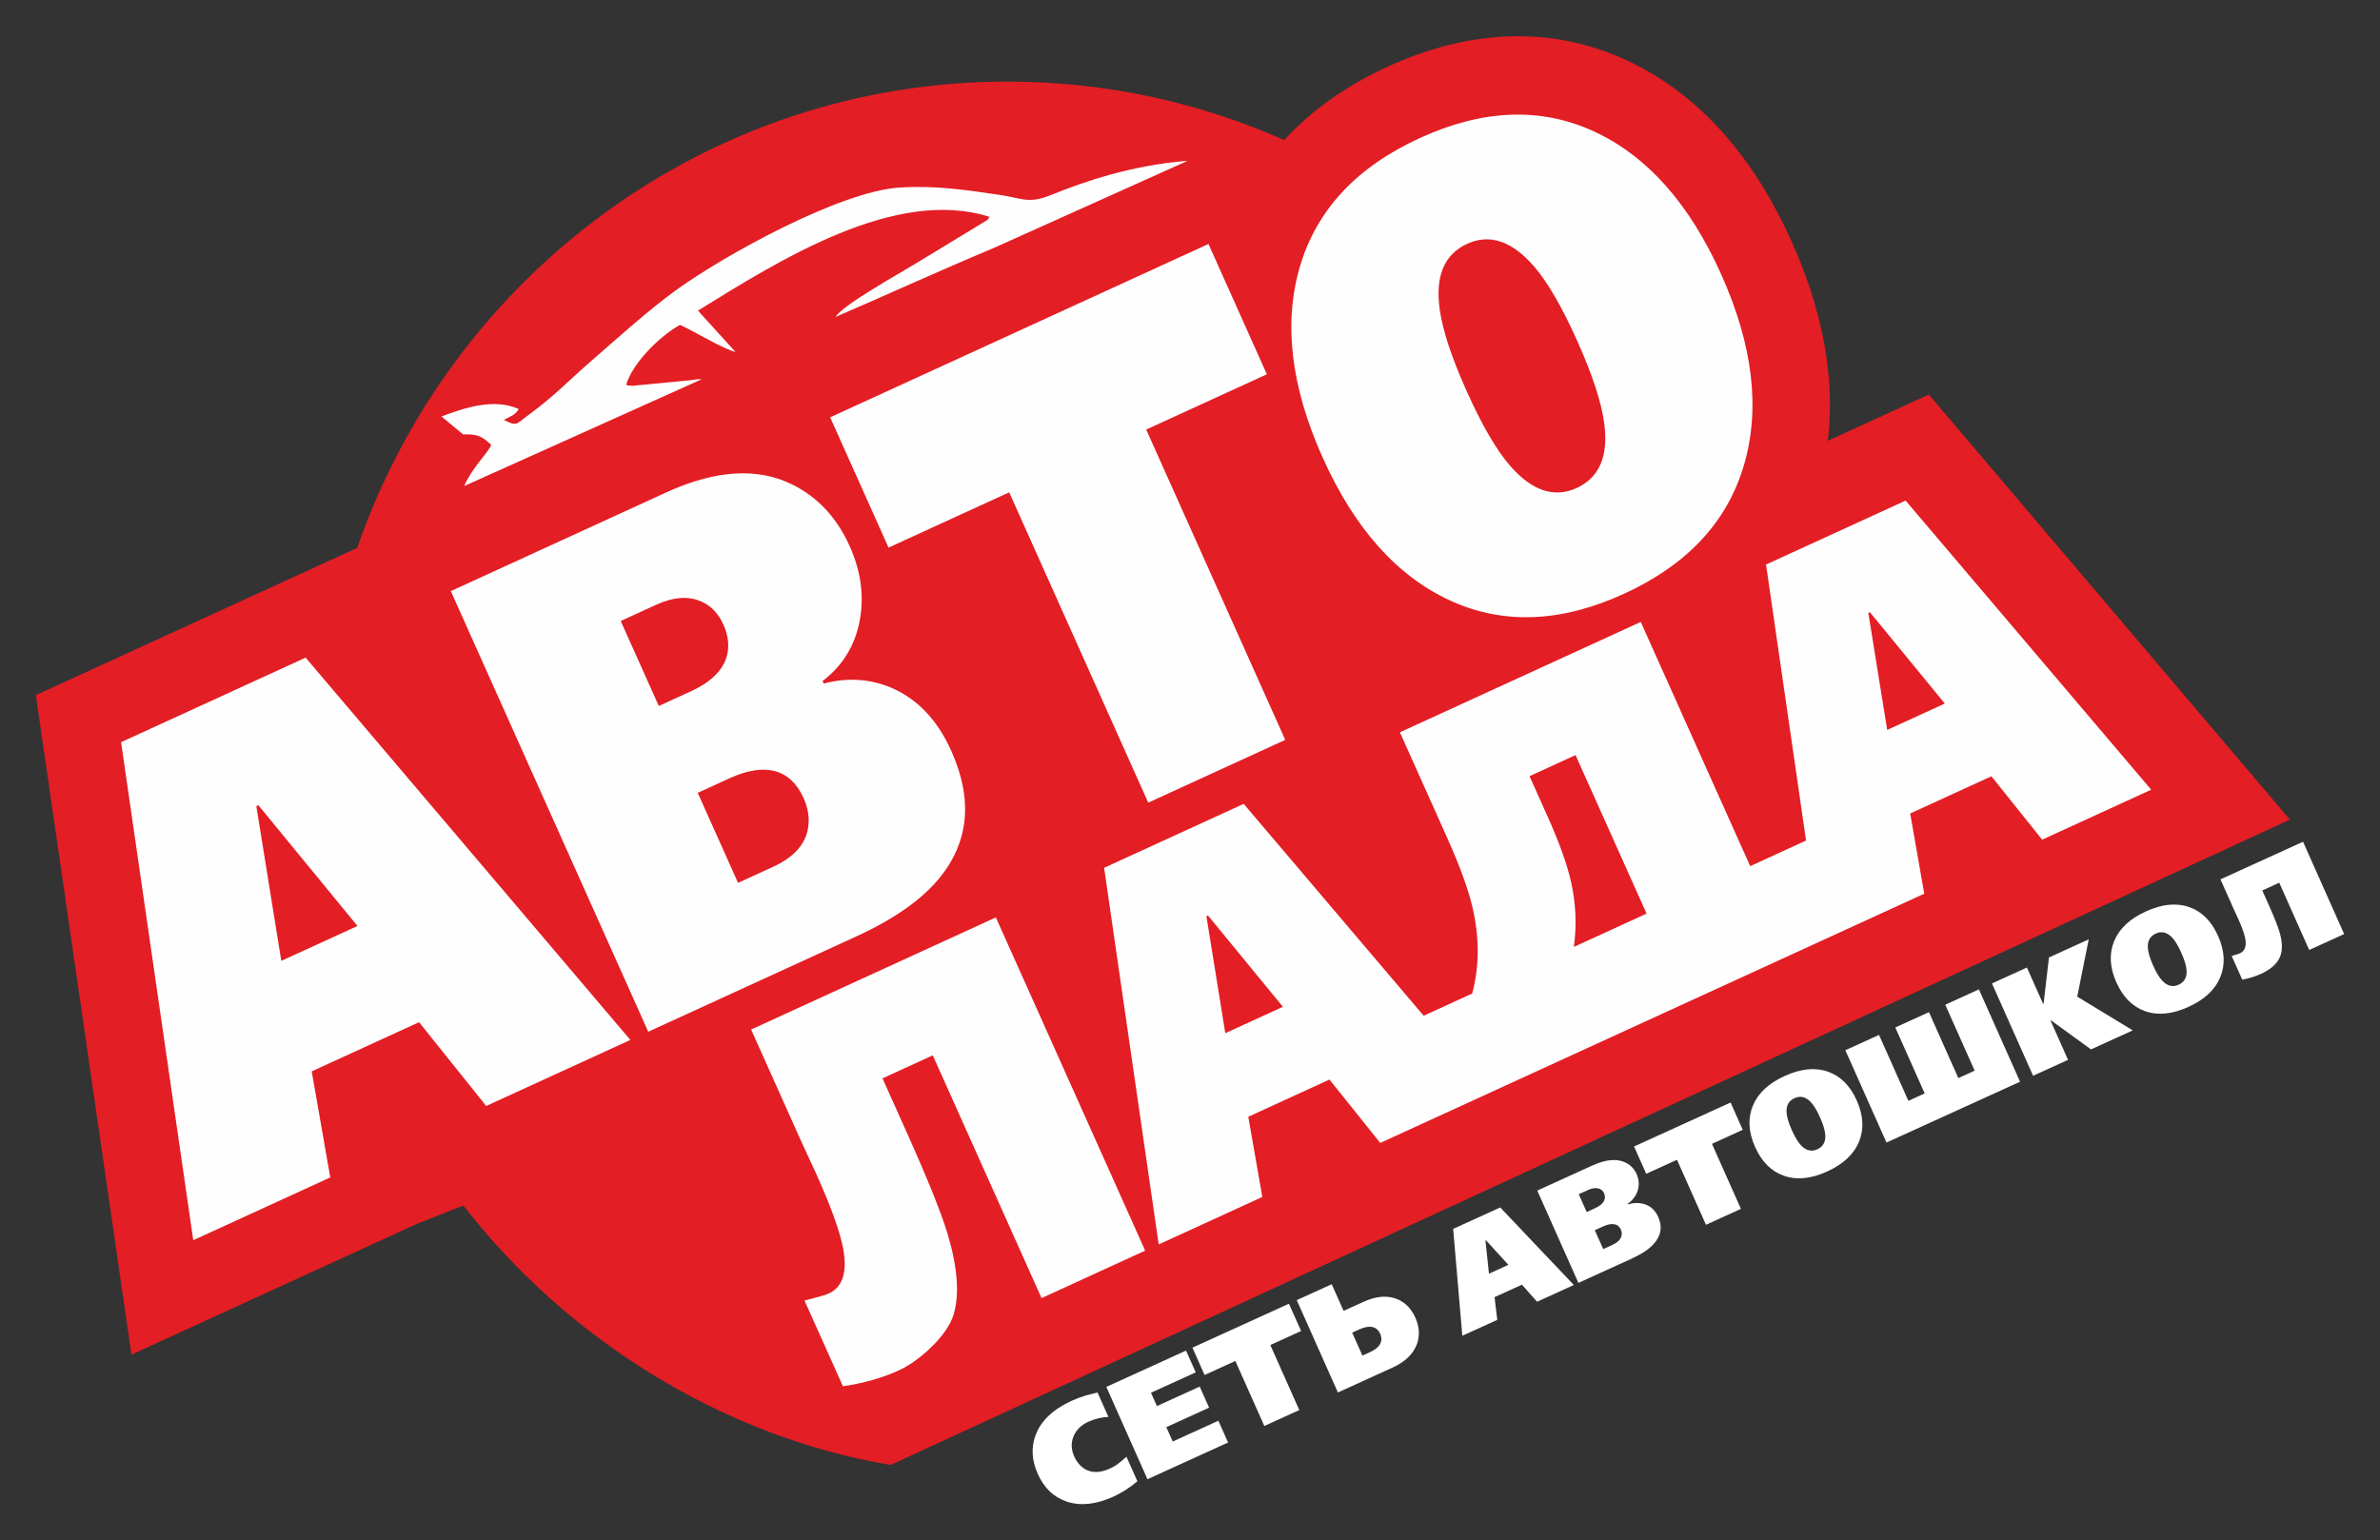<?xml version="1.0" encoding="UTF-8"?> <svg xmlns="http://www.w3.org/2000/svg" width="414" height="268" viewBox="0 0 414 268" fill="none"><rect x="0" y="0" width="414" height="268" fill="#333333" stroke="none"/> <path fill-rule="evenodd" clip-rule="evenodd" d="M175.258 14.195C192.375 14.195 208.652 17.829 223.383 24.37C228.281 19.02 234.421 14.791 241.406 11.59C254.885 5.413 269.24 4.162 282.878 10.456C296.515 16.748 305.644 28.6 311.709 42.139C316.599 53.056 319.364 64.906 317.955 76.693L335.519 68.645L398.326 142.603L285.254 194.763L277.81 198.174L277.791 198.206L154.926 254.883C125.995 250.047 98.722 233.155 80.6 209.744L72.561 212.916L22.864 235.689L6.239 120.942L54.126 98.997V98.996L56.81 97.767L60.561 96.047L62.127 95.329C78.489 48.083 122.958 14.195 175.259 14.195H175.258Z" fill="#E31E24"></path> <path fill-rule="evenodd" clip-rule="evenodd" d="M338.301 122.405L325.266 106.516L324.996 106.639L328.279 126.998L338.301 122.405V122.405ZM247.647 176.726L256.089 172.858C257.335 168.159 257.365 163.222 256.179 158.041C255.451 154.848 253.999 150.822 251.822 145.962L243.51 127.41L285.41 108.208L304.445 150.698L314.161 146.245L307.201 98.222L331.48 87.096L374.2 137.4L371.838 138.482L355.234 146.091L346.404 135.064L332.279 141.536L334.722 155.492L316.698 163.751L316.361 163.906L298.337 172.166L277.42 181.751L259.396 190.011V190.01L259.058 190.164L259.059 190.166L240.094 198.856L231.262 187.829L217.139 194.302L219.58 208.257L201.556 216.517L192.06 150.988L216.34 139.861L247.647 176.727L247.647 176.726ZM286.421 158.958L274.065 131.377L266.061 135.044L269.215 142.084C271.22 146.558 272.558 150.27 273.232 153.222C274.118 157.009 274.3 160.852 273.777 164.752L286.421 158.958L286.421 158.958ZM223.16 175.17L210.125 159.281L209.855 159.404L213.139 179.762L223.16 175.171V175.17ZM199.203 217.595L181.179 225.856L162.255 183.614L153.511 187.621L157.964 197.56C161.476 205.4 163.776 211.136 164.861 214.764C166.568 220.504 166.915 225.138 165.899 228.664C164.773 232.502 159.792 236.854 156.403 238.407C153.489 239.743 150.229 240.67 146.625 241.191L139.946 226.282C139.99 226.262 140.595 226.102 141.757 225.801C142.92 225.502 143.726 225.249 144.174 225.043C146.595 223.934 147.425 221.324 146.664 217.213C146.105 214.274 144.576 210.018 142.077 204.442C141.632 203.447 141.176 202.458 140.709 201.474C140.24 200.491 139.771 199.474 139.302 198.425L138.931 197.597L130.657 179.126L173.229 159.617L199.202 217.595L199.203 217.595Z" fill="#FEFEFE"></path> <path fill-rule="evenodd" clip-rule="evenodd" d="M274.34 59.264C271.723 53.422 269.222 49.114 266.833 46.336C263.003 41.93 259.131 40.625 255.218 42.418C251.245 44.239 249.647 48.008 250.421 53.724C250.912 57.372 252.482 62.152 255.132 68.067C257.748 73.907 260.25 78.217 262.638 80.995C266.469 85.399 270.341 86.704 274.254 84.911C278.226 83.091 279.825 79.323 279.049 73.605C278.56 69.958 276.99 65.177 274.34 59.264ZM299.418 47.771C304.946 60.11 306.25 71.195 303.329 81.025C300.409 90.855 293.465 98.284 282.497 103.311C271.529 108.337 261.428 108.719 252.194 104.459C242.962 100.198 235.581 91.897 230.054 79.559C224.526 67.219 223.222 56.135 226.142 46.304C229.063 36.474 236.007 29.046 246.976 24.019C257.943 18.993 268.044 18.61 277.277 22.871C286.51 27.132 293.89 35.432 299.418 47.771ZM220.37 65.12L199.382 74.737L223.57 128.73L199.737 139.652L175.549 85.659L154.562 95.277L144.406 72.607L210.214 42.449L220.37 65.12ZM139.793 138.874C138.648 136.319 136.98 134.751 134.791 134.171C132.601 133.59 129.965 134.006 126.883 135.418L121.369 137.945L128.385 153.606L134.432 150.835C137.812 149.286 139.817 147.223 140.449 144.646C140.895 142.77 140.676 140.846 139.793 138.874L139.793 138.874ZM125.848 108.701C124.964 106.729 123.68 105.382 121.998 104.657C119.765 103.657 117.135 103.849 114.111 105.235L107.975 108.047L114.598 122.832L120.202 120.264C123.759 118.634 125.853 116.531 126.485 113.953C126.877 112.277 126.665 110.526 125.848 108.701H125.848ZM165.484 130.666C169.245 139.062 168.572 146.411 163.463 152.712C160.374 156.504 155.539 159.907 148.958 162.923L112.763 179.51L78.42 102.847L115.859 85.689C124.456 81.75 131.79 81.293 137.862 84.32C142.278 86.519 145.597 90.102 147.822 95.067C149.784 99.448 150.352 103.786 149.525 108.081C148.698 112.376 146.554 115.844 143.093 118.486L143.289 118.925C147.319 117.871 151.166 118.087 154.834 119.574C159.481 121.493 163.031 125.19 165.484 130.666L165.484 130.666ZM62.183 161.109L44.946 140.099L44.59 140.262L48.932 167.181L62.183 161.109H62.183ZM109.651 180.936L84.573 192.428L72.896 177.847L54.222 186.405L57.45 204.858L33.617 215.78L21.061 129.132L53.164 114.42L109.651 180.936V180.936Z" fill="#FEFEFE"></path> <path fill-rule="evenodd" clip-rule="evenodd" d="M87.633 73.052C88.726 72.456 89.611 72.259 90.23 71.165C86.016 69.272 81.01 70.858 76.788 72.465L80.558 75.579C80.661 75.581 81.142 75.571 81.283 75.575C83.03 75.626 83.736 75.81 85.461 77.409C84.659 79.13 82.252 81.16 80.735 84.569L122.066 65.985C121.536 65.931 121.016 66.033 119.941 66.167L110.021 67.121C108.482 67.03 109.62 67.132 108.922 66.952C109.913 63.516 114.198 58.865 118.273 56.522C120.825 57.674 125.921 60.792 127.935 61.231L121.41 54.044C135.756 45.16 155.828 32.528 172.158 37.737C172.1 37.842 171.932 37.872 171.94 38.023C171.948 38.175 171.767 38.246 171.709 38.301L158.877 46.098C156.97 47.282 146.475 53.12 145.352 55.137C152.868 51.919 162.976 47.286 173.036 43.068L206.603 27.975C201.68 28.344 196.844 29.354 193.075 30.395C189.553 31.367 186.137 32.582 182.721 33.967C178.875 35.525 177.598 34.445 173.994 33.922C168.279 33.092 162.865 32.231 156.493 32.628C146.21 33.266 125.985 44.366 117.387 50.633C112.727 54.028 107.456 58.792 102.89 62.764C98.746 66.369 96.63 68.732 92.118 72.058C89.607 73.91 89.996 74.213 87.633 73.052V73.052Z" fill="#FEFEFE"></path> <path d="M197.85 257.723C197.136 258.325 196.422 258.848 195.711 259.291C194.998 259.736 194.325 260.102 193.69 260.392C190.68 261.763 187.98 262.055 185.591 261.266C183.312 260.52 181.617 258.9 180.506 256.406C179.47 254.081 179.344 251.857 180.126 249.733C181.059 247.211 183.166 245.201 186.448 243.706C187.25 243.34 188.053 243.039 188.857 242.801C189.097 242.729 189.652 242.586 190.522 242.374L190.916 242.277L192.807 246.522C192.272 246.545 191.702 246.626 191.099 246.763C190.495 246.899 189.907 247.098 189.332 247.36C188.061 247.939 187.197 248.788 186.741 249.907C186.284 251.026 186.318 252.175 186.843 253.353C187.313 254.408 187.962 255.171 188.789 255.64C189.98 256.312 191.416 256.266 193.094 255.501C193.518 255.308 193.924 255.076 194.314 254.807C194.703 254.538 195.248 254.087 195.949 253.455L197.85 257.723L197.85 257.723ZM213.623 250.977L199.602 257.367L192.447 241.303L206.31 234.987L207.996 238.773L200.214 242.319L201.247 244.637L208.688 241.246L210.324 244.917L202.882 248.308L203.996 250.809L211.937 247.191L213.624 250.977H213.623ZM226.327 231.58L220.972 234.02L226.011 245.333L219.931 248.104L214.891 236.791L209.537 239.231L207.421 234.48L224.21 226.83L226.327 231.581V231.58ZM246.2 229.26C246.929 230.897 247.007 232.462 246.435 233.956C245.781 235.634 244.381 236.963 242.233 237.941L232.727 242.273L225.572 226.21L231.652 223.439L233.717 228.075L237.143 226.514C239.291 225.535 241.192 225.349 242.845 225.958C244.345 226.507 245.464 227.608 246.2 229.26H246.2ZM240.074 232.052C239.787 231.409 239.337 231.021 238.722 230.887C238.108 230.753 237.354 230.889 236.462 231.296L235.214 231.864L236.993 235.857L238.218 235.299C238.929 234.975 239.448 234.628 239.774 234.259C240.342 233.614 240.442 232.878 240.074 232.052V232.052ZM273.77 223.572L267.372 226.487L264.739 223.518L259.975 225.688L260.452 229.64L254.372 232.41L252.776 213.814L260.966 210.083L273.77 223.571L273.77 223.572ZM262.382 220.065L258.488 215.794L258.397 215.835L259.002 221.605L262.382 220.065V220.065ZM288.444 211.723C289.228 213.482 288.933 215.089 287.561 216.542C286.732 217.417 285.477 218.237 283.798 219.002L274.564 223.209L267.409 207.146L276.961 202.794C279.154 201.795 280.975 201.572 282.423 202.127C283.476 202.531 284.234 203.253 284.697 204.293C285.106 205.21 285.171 206.143 284.892 207.089C284.613 208.035 284.023 208.824 283.121 209.455L283.162 209.547C284.176 209.251 285.124 209.233 286.004 209.494C287.119 209.833 287.932 210.576 288.444 211.723L288.444 211.723ZM279.029 207.621C278.845 207.208 278.552 206.937 278.149 206.808C277.614 206.628 276.96 206.714 276.189 207.065L274.624 207.779L276.004 210.877L277.433 210.225C278.34 209.812 278.895 209.32 279.096 208.75C279.222 208.38 279.2 208.003 279.029 207.621L279.029 207.621ZM281.951 213.936C281.713 213.401 281.328 213.088 280.797 212.999C280.266 212.91 279.607 213.044 278.821 213.403L277.414 214.044L278.876 217.325L280.419 216.622C281.281 216.229 281.812 215.748 282.013 215.178C282.156 214.763 282.135 214.349 281.951 213.936ZM303.149 196.575L297.794 199.015L302.834 210.328L296.753 213.099L291.714 201.786L286.36 204.226L284.244 199.476L301.033 191.825L303.149 196.576V196.575ZM322.988 191.483C324.14 194.068 324.269 196.452 323.377 198.635C322.484 200.817 320.638 202.546 317.84 203.822C315.042 205.096 312.539 205.349 310.331 204.579C308.123 203.809 306.443 202.132 305.291 199.546C304.14 196.961 304.01 194.577 304.903 192.394C305.796 190.212 307.642 188.483 310.44 187.208C313.238 185.933 315.741 185.681 317.949 186.45C320.157 187.22 321.837 188.898 322.988 191.483ZM316.59 194.398C316.045 193.174 315.502 192.281 314.96 191.718C314.089 190.827 313.155 190.608 312.157 191.063C311.144 191.525 310.683 192.37 310.775 193.597C310.833 194.381 311.138 195.392 311.689 196.631C312.235 197.855 312.778 198.749 313.32 199.311C314.19 200.203 315.125 200.421 316.123 199.966C317.136 199.504 317.597 198.66 317.505 197.432C317.447 196.649 317.142 195.637 316.59 194.398ZM351.387 188.205L328.154 198.791L320.999 182.728L326.853 180.061L331.963 191.534L334.799 190.242L329.688 178.768L335.542 176.101L340.653 187.574L343.489 186.282L338.378 174.809L344.232 172.141L351.386 188.205H351.387ZM370.99 179.273L363.729 182.581L356.791 177.543L356.7 177.585L359.736 184.4L353.656 187.171L346.501 171.108L352.581 168.337L355.392 174.647L355.483 174.606L356.415 166.59L363.335 163.437L361.334 173.403L370.99 179.272V179.273ZM385.835 162.847C386.987 165.432 387.116 167.816 386.223 169.999C385.33 172.181 383.485 173.91 380.687 175.185C377.889 176.46 375.385 176.713 373.178 175.943C370.969 175.173 369.29 173.495 368.138 170.91C366.986 168.325 366.857 165.941 367.75 163.758C368.643 161.576 370.488 159.847 373.286 158.572C376.084 157.296 378.587 157.044 380.796 157.814C383.003 158.584 384.683 160.261 385.835 162.847ZM379.437 165.762C378.892 164.538 378.348 163.645 377.806 163.082C376.936 162.19 376.002 161.972 375.004 162.427C373.99 162.889 373.529 163.733 373.622 164.961C373.68 165.745 373.984 166.756 374.536 167.995C375.081 169.219 375.625 170.112 376.167 170.675C377.037 171.566 377.971 171.785 378.969 171.33C379.983 170.868 380.444 170.023 380.352 168.796C380.294 168.012 379.989 167.001 379.437 165.762ZM407.767 162.514L401.687 165.285L396.474 153.582L393.524 154.926L394.751 157.68C395.719 159.852 396.338 161.447 396.609 162.465C397.035 164.074 397.042 165.396 396.629 166.43C396.135 167.65 395.026 168.652 393.301 169.437C392.318 169.886 391.232 170.224 390.042 170.454L388.202 166.323C388.217 166.316 388.418 166.256 388.805 166.145C389.192 166.033 389.461 165.943 389.613 165.874C390.429 165.501 390.761 164.734 390.607 163.571C390.491 162.741 390.09 161.552 389.401 160.007C389.279 159.732 389.152 159.459 389.022 159.186C388.892 158.915 388.762 158.633 388.633 158.343L388.53 158.113L386.251 152.996L400.612 146.452L407.767 162.515V162.514Z" fill="white"></path> </svg> 
